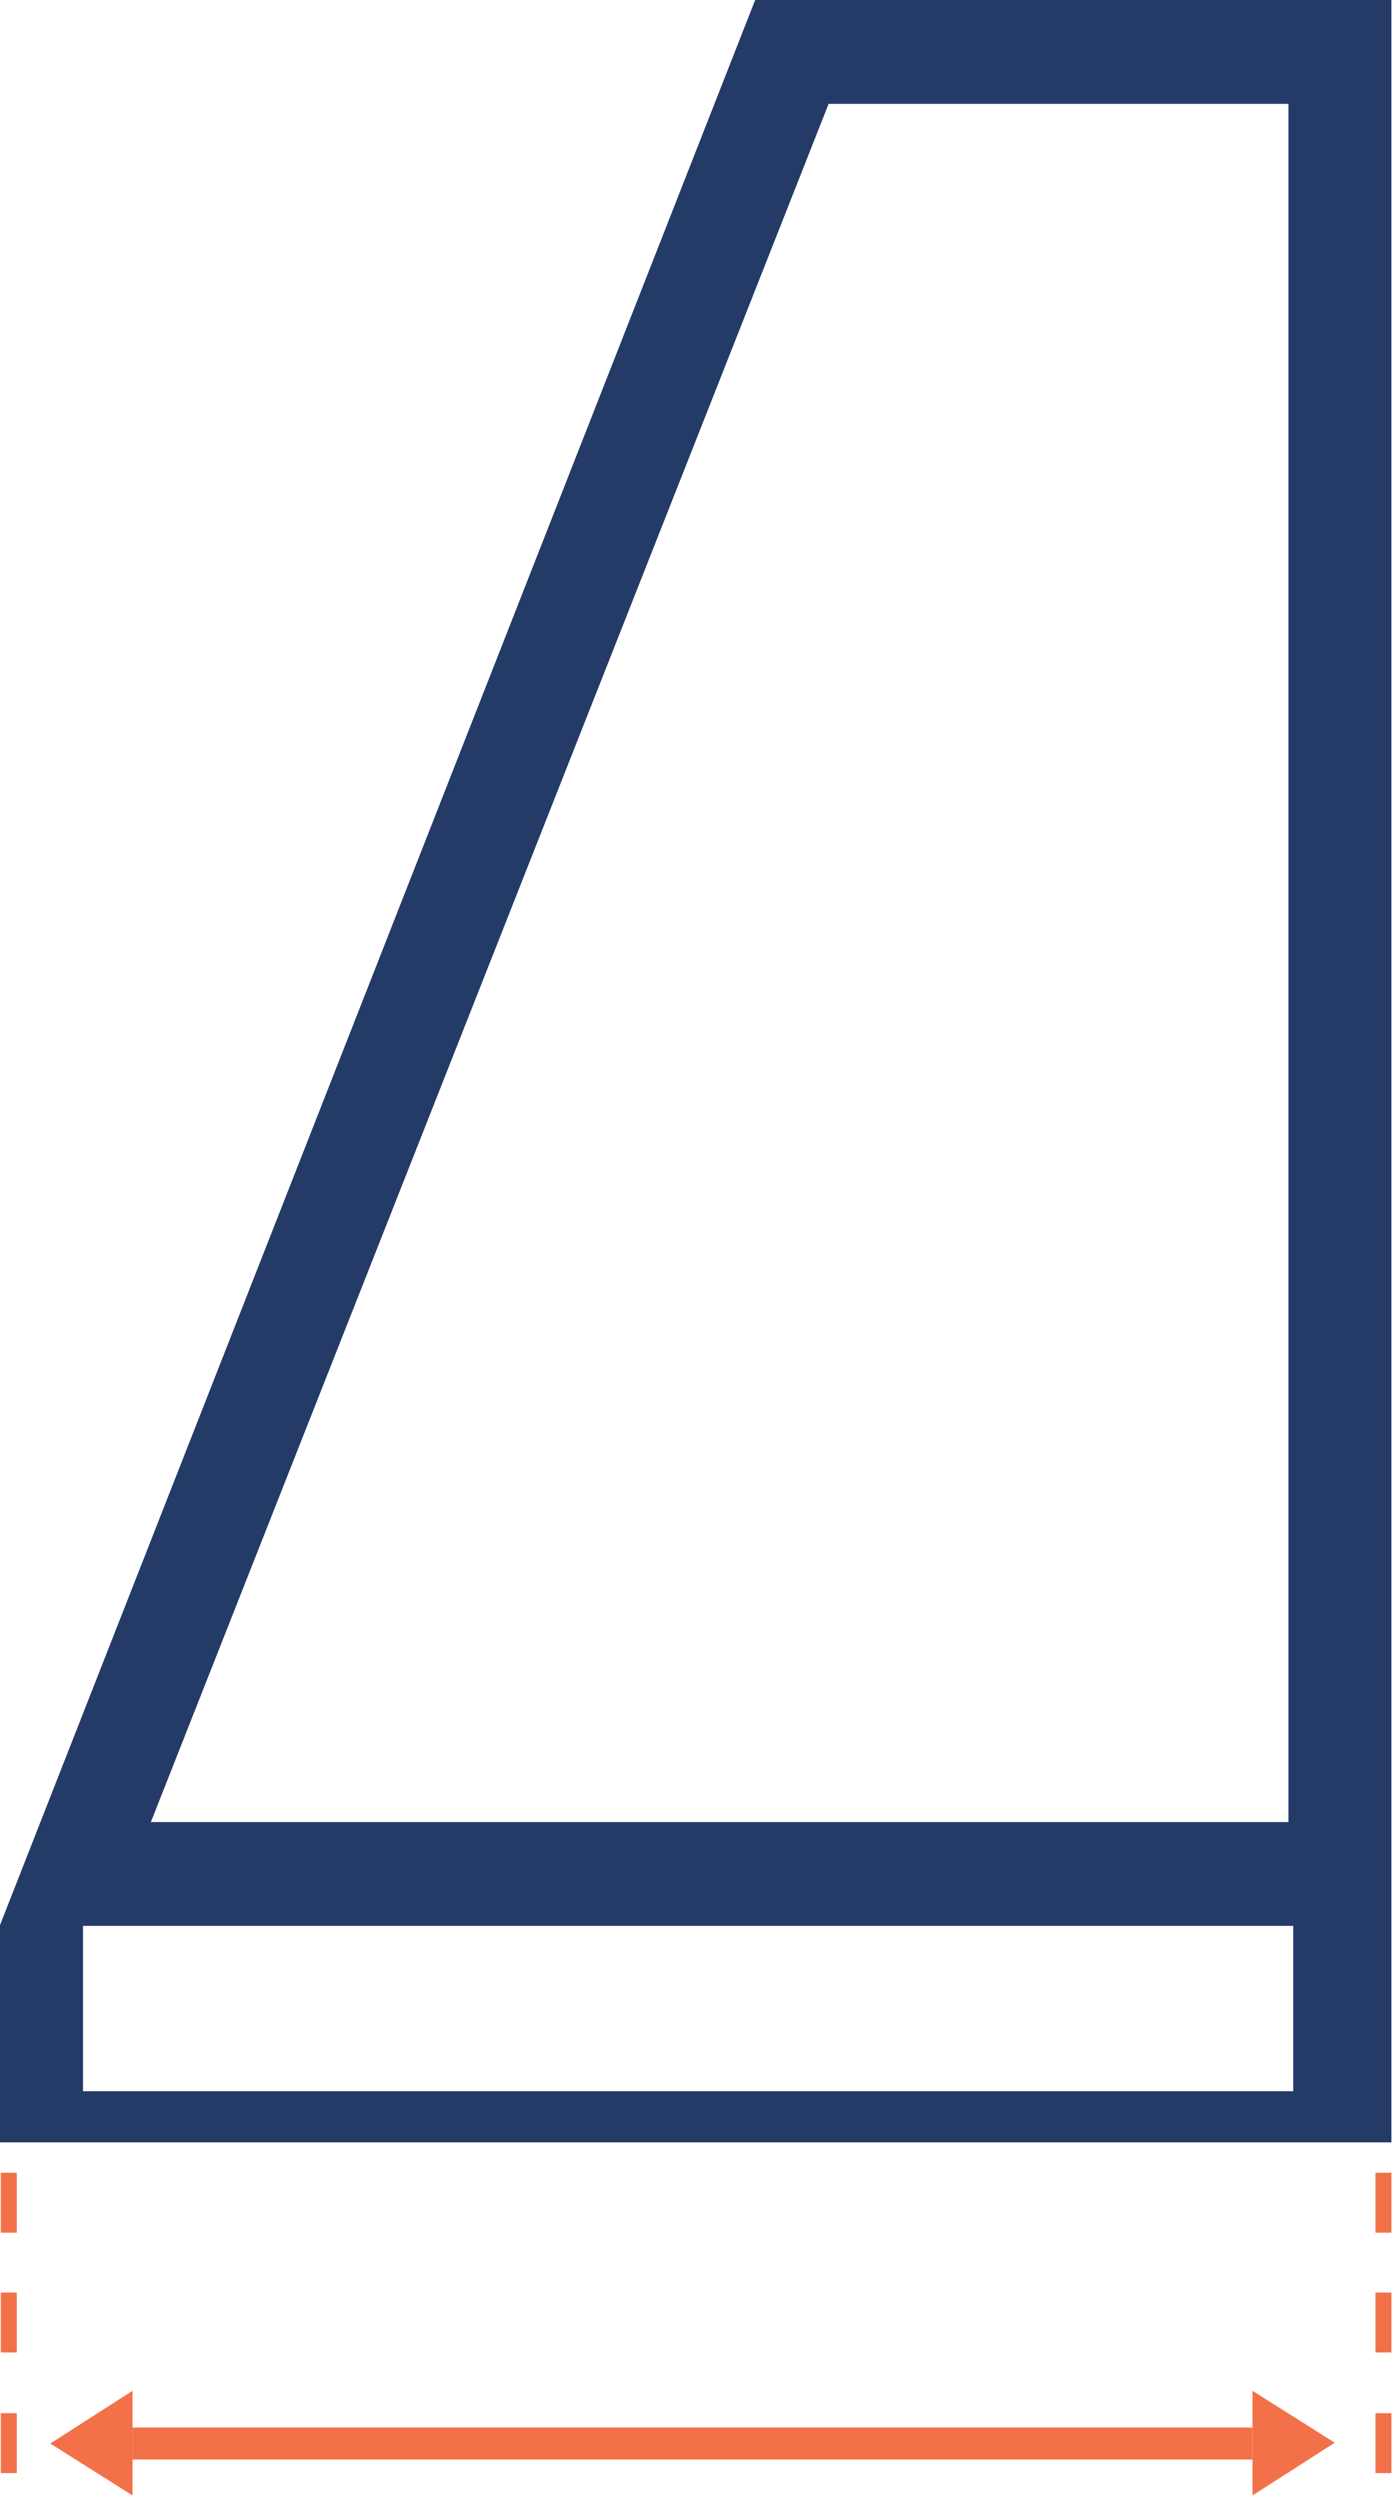 <?xml version="1.0" encoding="UTF-8" standalone="no"?>
<!DOCTYPE svg PUBLIC "-//W3C//DTD SVG 1.1//EN" "http://www.w3.org/Graphics/SVG/1.1/DTD/svg11.dtd">
<svg width="100%" height="100%" viewBox="0 0 175 313" version="1.1" xmlns="http://www.w3.org/2000/svg" xmlns:xlink="http://www.w3.org/1999/xlink" xml:space="preserve" xmlns:serif="http://www.serif.com/" style="fill-rule:evenodd;clip-rule:evenodd;stroke-linejoin:round;stroke-miterlimit:2;">
    <g transform="matrix(1,0,0,1,-334,-163.7)">
        <path d="M508.3,163.7L428.6,163.7L334,404.7L334,431.9L508.3,431.9L508.3,163.7ZM437.7,176.7L495.4,176.7L495.4,391.8L352.9,391.8L437.8,176.7L437.7,176.7ZM496,425.5L344.4,425.5L344.4,404.8L496,404.8L496,425.5Z" style="fill:#243B68;fill-rule:nonzero;" />
    </g>
    <g transform="matrix(1,0,0,1,-334,-163.7)">
        <path d="M490.9,476.1L490.9,463L501.2,469.5L490.9,476.1Z" style="fill:#F37148;fill-rule:nonzero;" />
    </g>
    <g transform="matrix(1,0,0,1,-334,-163.7)">
        <path d="M350.6,463L350.6,476.1L340.3,469.6L350.6,463Z" style="fill:#F37148;fill-rule:nonzero;" />
    </g>
    <g transform="matrix(1,0,0,1,-334,-163.7)">
        <rect x="350.6" y="467.6" width="140.3" height="4" style="fill:#F37148;fill-rule:nonzero;" />
    </g>
    <g transform="matrix(1,0,0,1,-334,-163.7)">
        <rect x="334.1" y="465.8" width="2" height="7.5" style="fill:#F37148;" />
    </g>
    <g transform="matrix(1,0,0,1,-334,-163.7)">
        <rect x="334.1" y="450.7" width="2" height="7.5" style="fill:#F37148;" />
    </g>
    <g transform="matrix(1,0,0,1,-334,-163.7)">
        <rect x="334.1" y="435.7" width="2" height="7.5" style="fill:#F37148;" />
    </g>
    <g transform="matrix(1,0,0,1,-334,-163.7)">
        <rect x="506.3" y="465.8" width="2" height="7.5" style="fill:#F37148;" />
    </g>
    <g transform="matrix(1,0,0,1,-334,-163.7)">
        <rect x="506.3" y="450.7" width="2" height="7.5" style="fill:#F37148;" />
    </g>
    <g transform="matrix(1,0,0,1,-334,-163.7)">
        <rect x="506.3" y="435.7" width="2" height="7.5" style="fill:#F37148;" />
    </g>
</svg>